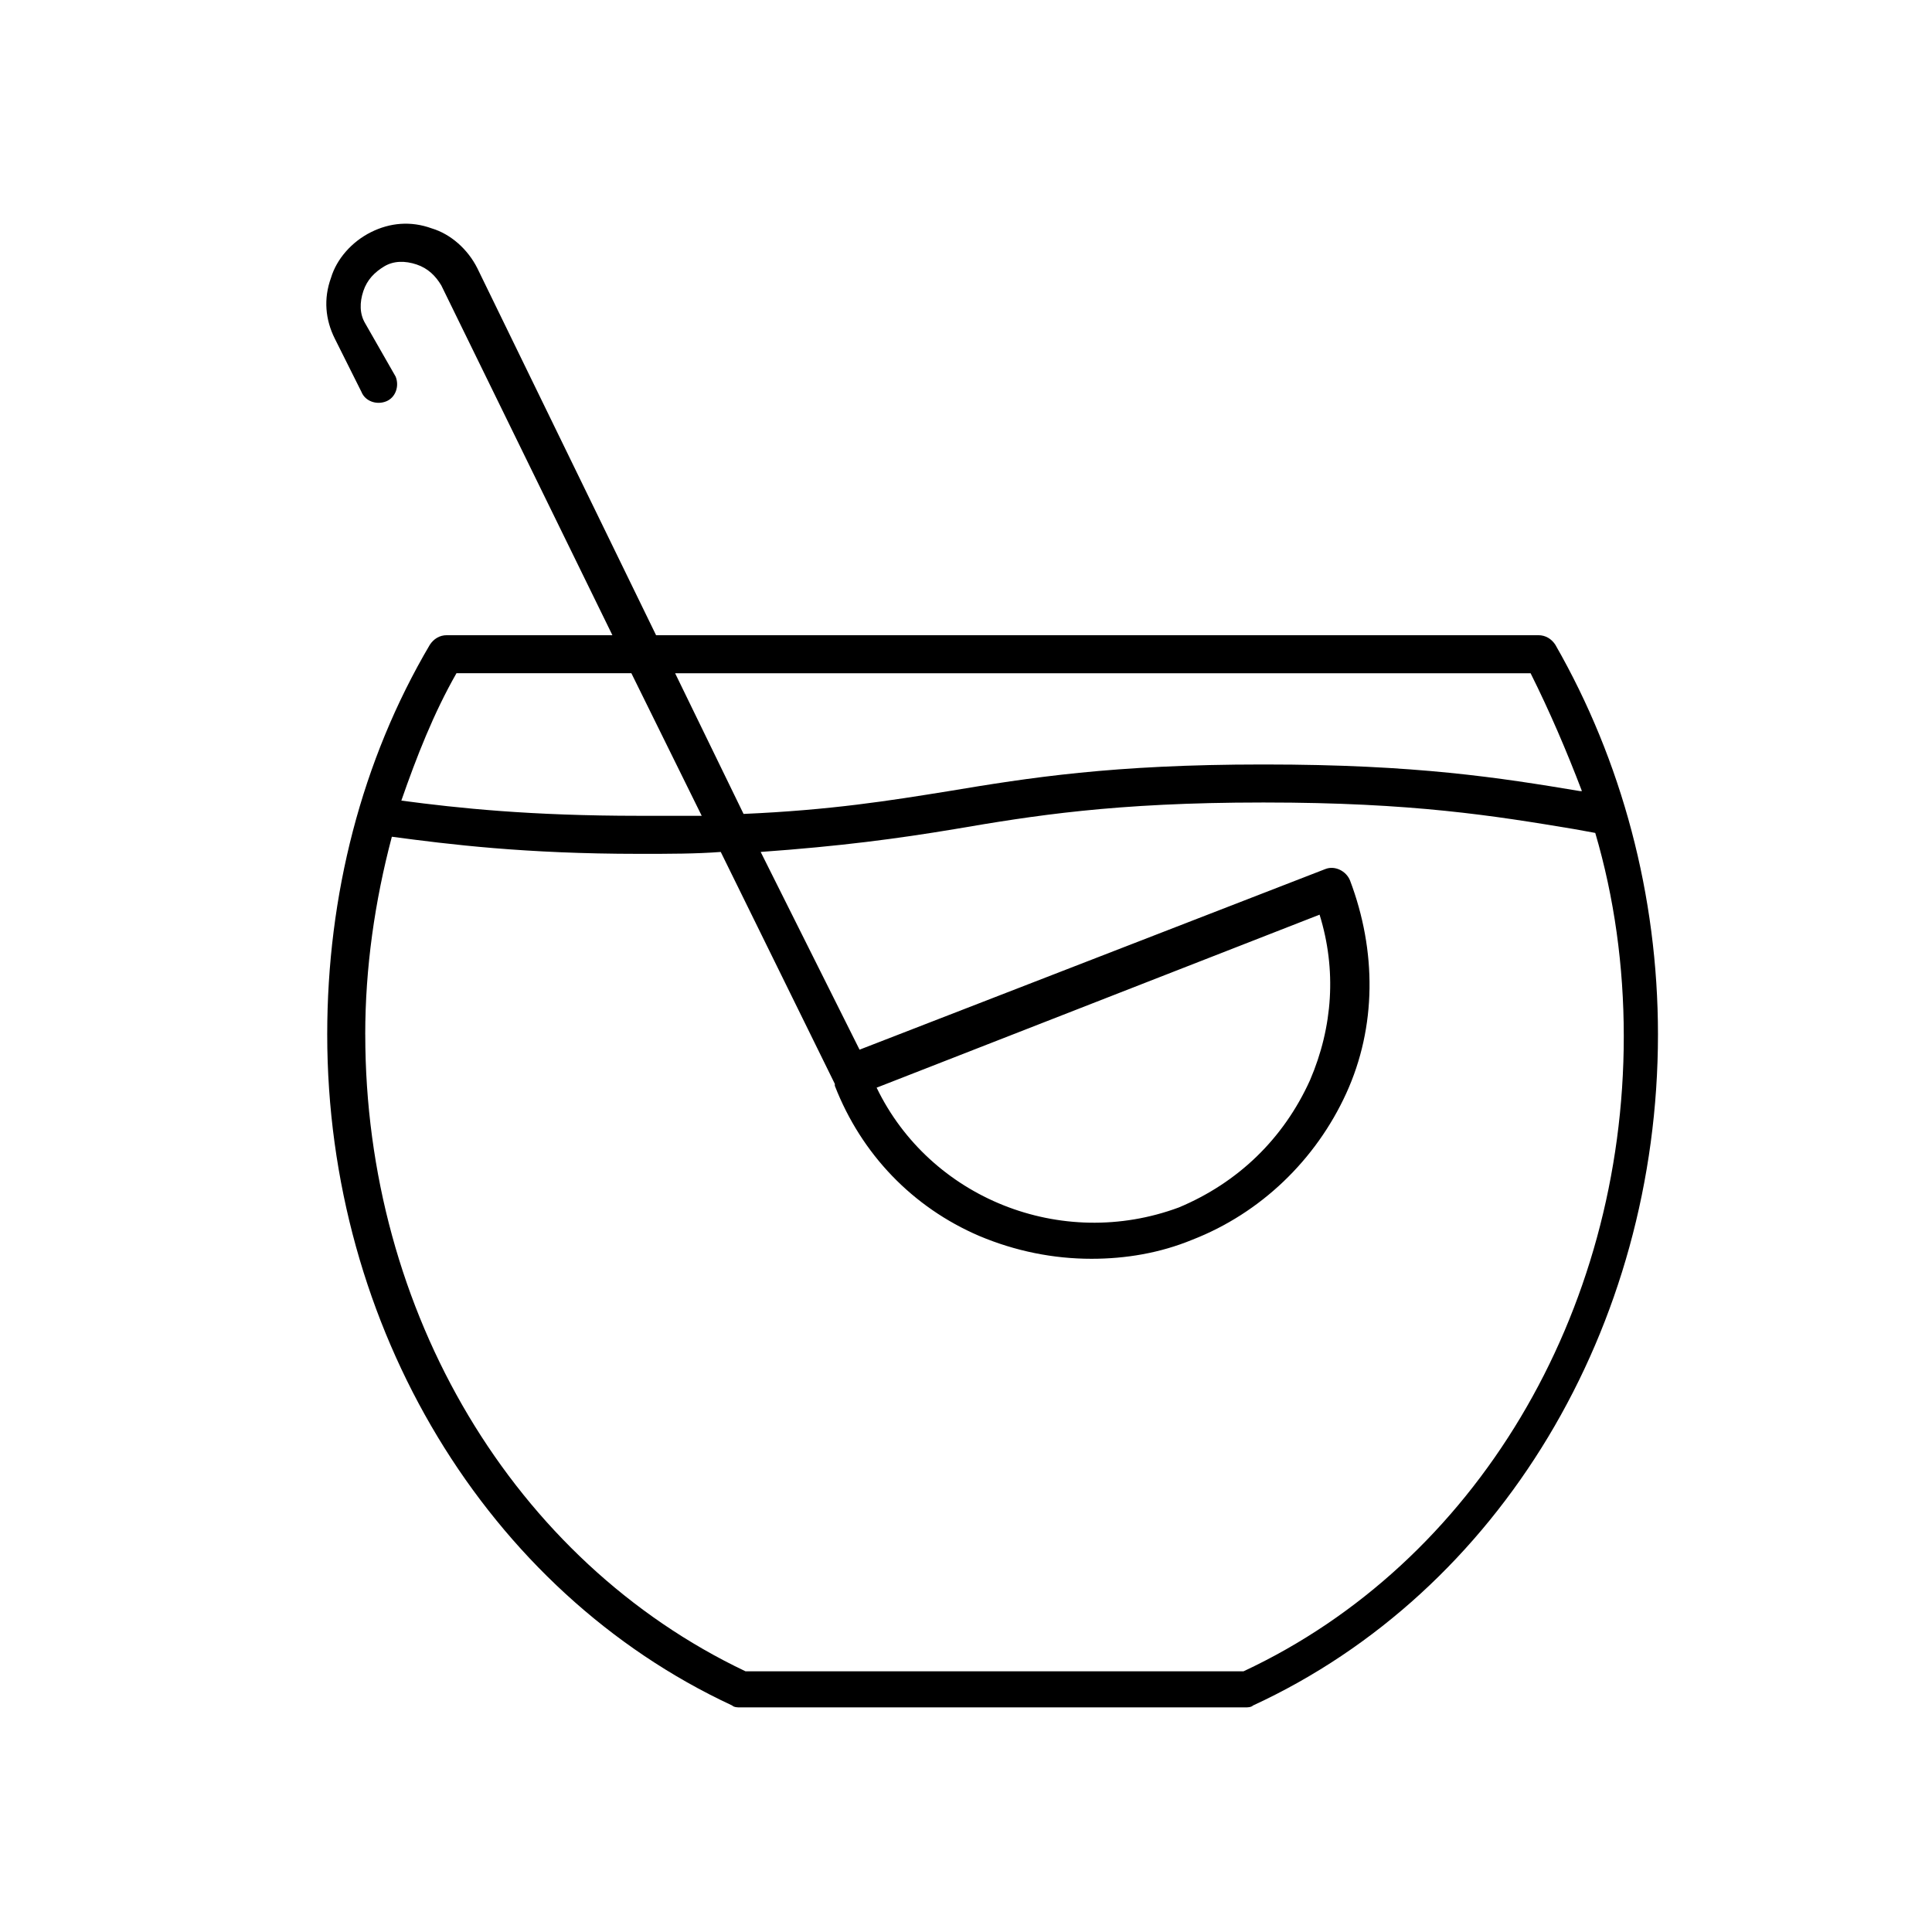 <?xml version="1.0" encoding="UTF-8"?>
<!-- The Best Svg Icon site in the world: iconSvg.co, Visit us! https://iconsvg.co -->
<svg fill="#000000" width="800px" height="800px" version="1.1" viewBox="144 144 512 512" xmlns="http://www.w3.org/2000/svg">
 <path d="m240.79 229.71c-1.512-2.519-1.512-5.543-0.504-8.566 1.008-3.023 3.023-5.039 5.543-6.551s5.543-1.512 8.566-0.504c3.023 1.008 5.039 3.023 6.551 5.543l45.344 92.699h-43.832c-2.016 0-3.527 1.008-4.535 2.519-18.137 30.73-27.207 66.504-27.207 103.28 0 77.586 42.32 147.62 107.31 177.84 0.504 0.504 1.512 0.504 2.016 0.504h134.01c0.504 0 1.512 0 2.016-0.504 65.496-30.23 107.31-100.26 107.31-177.84 0-36.777-9.574-72.547-27.207-103.28-1.008-1.512-2.519-2.519-4.535-2.519l-233.77 0.004-47.359-97.234c-2.519-5.039-7.055-9.07-12.09-10.578-5.543-2.016-11.082-1.512-16.121 1.008-5.039 2.519-9.07 7.055-10.578 12.09-2.016 5.543-1.512 11.082 1.008 16.121l7.055 14.105c1.008 2.519 4.031 3.527 6.551 2.519 2.519-1.008 3.527-4.031 2.519-6.551zm322.44 123.94h-0.504c-21.16-3.527-43.328-7.055-83.633-7.055h-0.504c-39.801 0-61.969 3.527-83.129 7.055-15.617 2.519-31.234 5.039-54.41 6.047l-18.137-37.281h226.71c5.035 10.074 9.57 20.652 13.602 31.234zm-322.44 64.488c0-17.633 2.519-35.266 7.055-52.395 15.113 2.016 35.266 4.535 65.496 4.535h0.504c7.559 0 14.609 0 21.16-0.504l30.23 61.465v0.504c7.055 18.137 20.656 32.242 38.289 39.801 9.574 4.031 19.648 6.047 29.727 6.047 9.07 0 18.137-1.512 26.703-5.039 18.137-7.055 32.746-21.16 40.809-38.793 8.062-17.633 8.062-37.785 1.008-56.426-1.008-2.519-4.031-4.031-6.551-3.023l-123.43 47.863-26.203-52.402c21.16-1.512 36.273-3.527 51.387-6.047 20.656-3.527 42.32-7.055 81.617-7.055h0.504c39.297 0 60.961 3.527 82.121 7.055l5.543 1.008c5.039 17.129 7.559 35.266 7.559 53.906 0 73.555-39.297 139.55-100.76 168.27h-132c-61.461-29.219-100.76-95.219-100.76-168.77zm252.91-31.742c4.535 14.609 3.527 29.727-2.519 43.832-7.055 15.617-19.145 27.207-34.762 33.754-31.238 11.59-66-2.516-80.105-31.738zm-182.38-63.984 18.641 37.785h-16.121-0.504c-28.719 0-47.863-2.016-62.977-4.031 4.031-11.586 8.566-23.176 14.609-33.754z"/>
</svg>